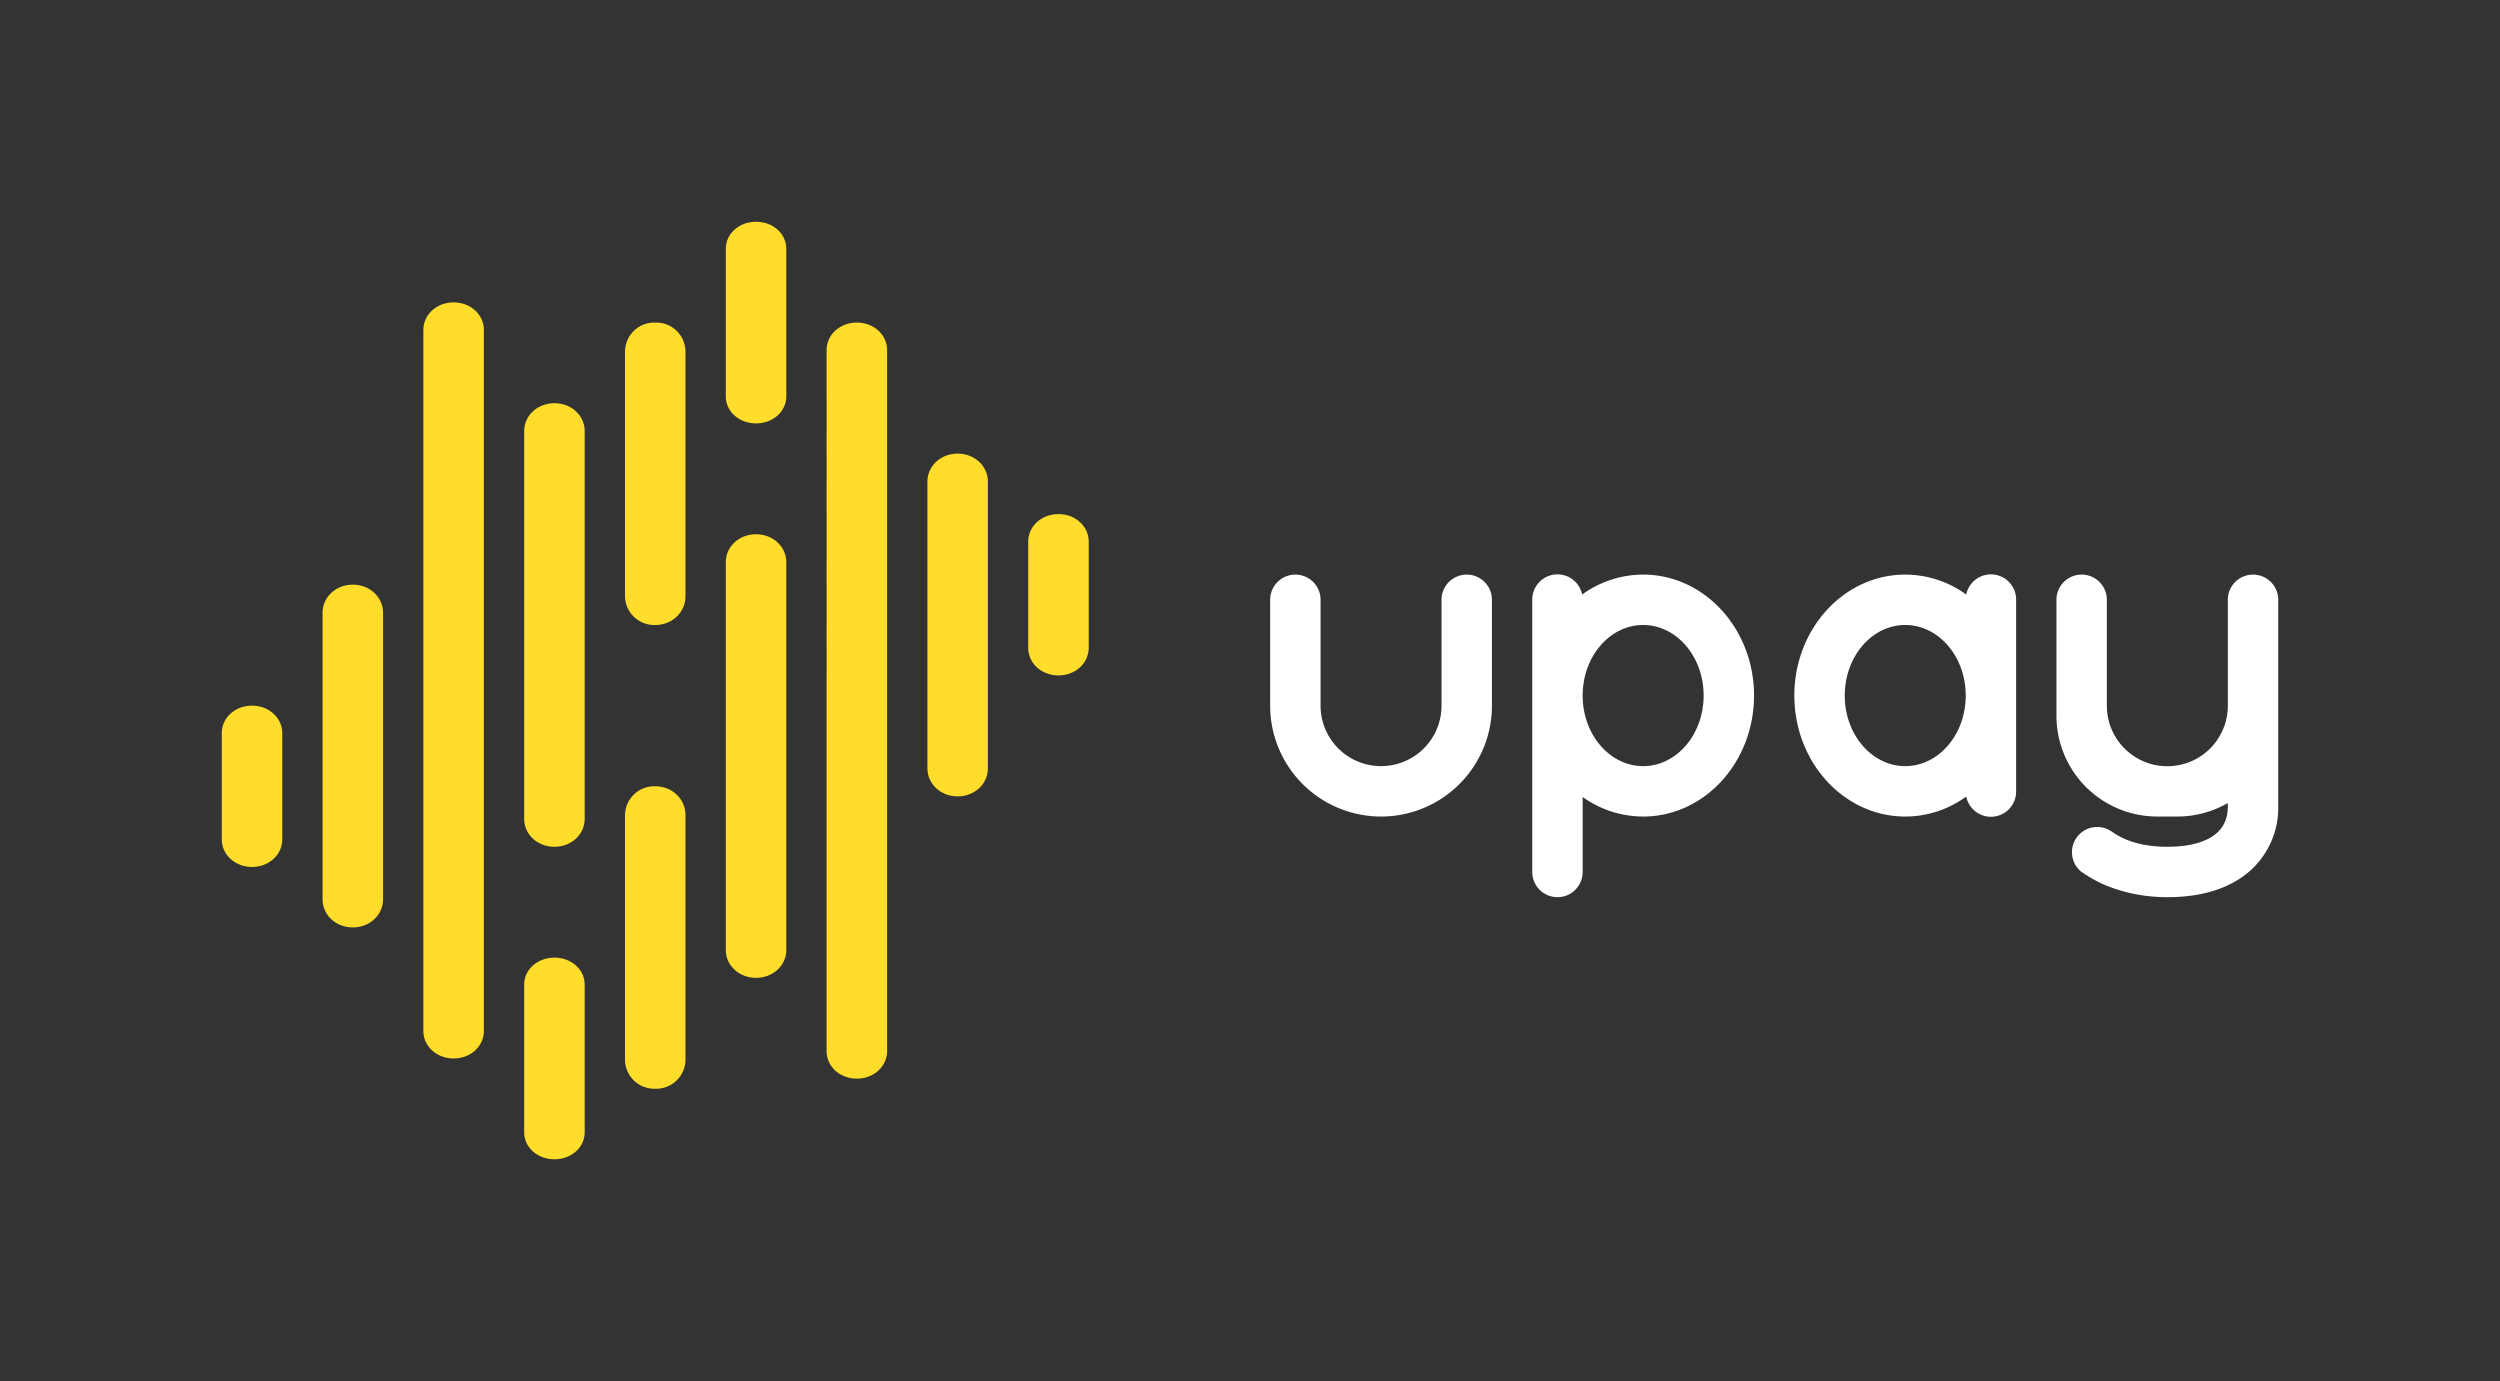 <svg xmlns="http://www.w3.org/2000/svg" fill="none" viewBox="0 0 248 137">
    <rect x="0" y="0" width="248" height="137" fill="#333333" stroke="none"/>
    <defs/>
    <path fill="#FFDD2A" fill-rule="evenodd" d="M75 22c-1.68 0-3 1.18-3 2.68v14.64c0 1.5 1.32 2.68 3 2.68s3-1.18 3-2.68V24.68c0-1.5-1.32-2.68-3-2.68zm-30 8c-1.68 0-3 1.2-3 2.74v69.52c0 1.53 1.32 2.74 3 2.74s3-1.2 3-2.74V32.74C48 31.2 46.68 30 45 30zM32 60.8c0-1.57 1.32-2.8 3-2.8s3 1.23 3 2.8v28.4c0 1.57-1.32 2.8-3 2.8s-3-1.23-3-2.8V60.8zM25 70c-1.68 0-3 1.2-3 2.74v10.52c0 1.53 1.32 2.74 3 2.74s3-1.2 3-2.74V72.74c0-1.53-1.32-2.74-3-2.74zm30 45c1.68 0 3-1.18 3-2.68V97.68c0-1.5-1.32-2.68-3-2.68s-3 1.18-3 2.68v14.64c0 1.5 1.32 2.68 3 2.68zm-3-72.23c0-1.55 1.32-2.77 3-2.77s3 1.22 3 2.77v38.46c0 1.55-1.32 2.77-3 2.77s-3-1.22-3-2.77V42.77zm56 21.49c0 1.53-1.32 2.74-3 2.74s-3-1.2-3-2.74V53.74c0-1.54 1.32-2.74 3-2.74s3 1.2 3 2.74v10.52zM95 79c1.68 0 3-1.23 3-2.8V47.8c0-1.57-1.32-2.8-3-2.8s-3 1.23-3 2.8v28.4c0 1.57 1.32 2.8 3 2.8zm-7 25.26c0 1.54-1.32 2.74-3 2.74s-3-1.2-3-2.74V34.74C82 33.2 83.32 32 85 32s3 1.2 3 2.74v69.52zM75 97c1.68 0 3-1.22 3-2.77V55.77c0-1.55-1.32-2.77-3-2.77s-3 1.22-3 2.77v38.46c0 1.55 1.32 2.77 3 2.77zm-7 8.14a2.9 2.9 0 01-3 2.86 2.9 2.9 0 01-3-2.86V80.86A2.9 2.9 0 0165 78c1.68 0 3 1.26 3 2.86v24.28zM65 32a2.9 2.9 0 00-3 2.86v24.28A2.9 2.9 0 0065 62c1.68 0 3-1.26 3-2.86V34.86A2.9 2.9 0 0065 32z" clip-rule="evenodd"/>
    <path fill="#fff" d="M131 59.5a2.5 2.5 0 10-5 0V70a11 11 0 0022 0V59.5a2.5 2.5 0 10-5 0V70a6 6 0 11-12 0V59.5z"/>
    <path fill="#fff" fill-rule="evenodd" d="M152 59.5a2.5 2.5 0 014.95-.52A10.3 10.3 0 01163 57c6.07 0 11 5.37 11 12s-4.93 12-11 12a10.3 10.3 0 01-6-1.94v7.44a2.5 2.5 0 11-5 0v-27zM163 76c-3.31 0-6-3.13-6-7s2.69-7 6-7 6 3.13 6 7-2.69 7-6 7zM200 59.5a2.5 2.5 0 00-4.95-.52A10.3 10.3 0 00189 57c-6.07 0-11 5.37-11 12s4.93 12 11 12c2.24 0 4.32-.73 6.05-1.98a2.5 2.5 0 004.95-.52v-19zM189 76c3.31 0 6-3.13 6-7s-2.69-7-6-7-6 3.13-6 7 2.69 7 6 7z" clip-rule="evenodd"/>
    <path fill="#fff" d="M209 59.5a2.5 2.5 0 10-5 0V71a10 10 0 0010 10h2c1.82 0 3.53-.49 5-1.34V80c0 1.13-.38 2.02-1.13 2.67-.79.68-2.26 1.33-4.87 1.33-3.23 0-4.81-1.04-5.37-1.41l-.1-.06a2.5 2.5 0 00-3.1 3.92c.78.53 1.55 1 2.41 1.35 1.45.61 3.53 1.2 6.16 1.2 3.4 0 6.17-.85 8.13-2.55A8.35 8.35 0 00226 80V59.5a2.5 2.5 0 10-5 0v10.52a6 6 0 01-12-.02V59.5z"/>
</svg>